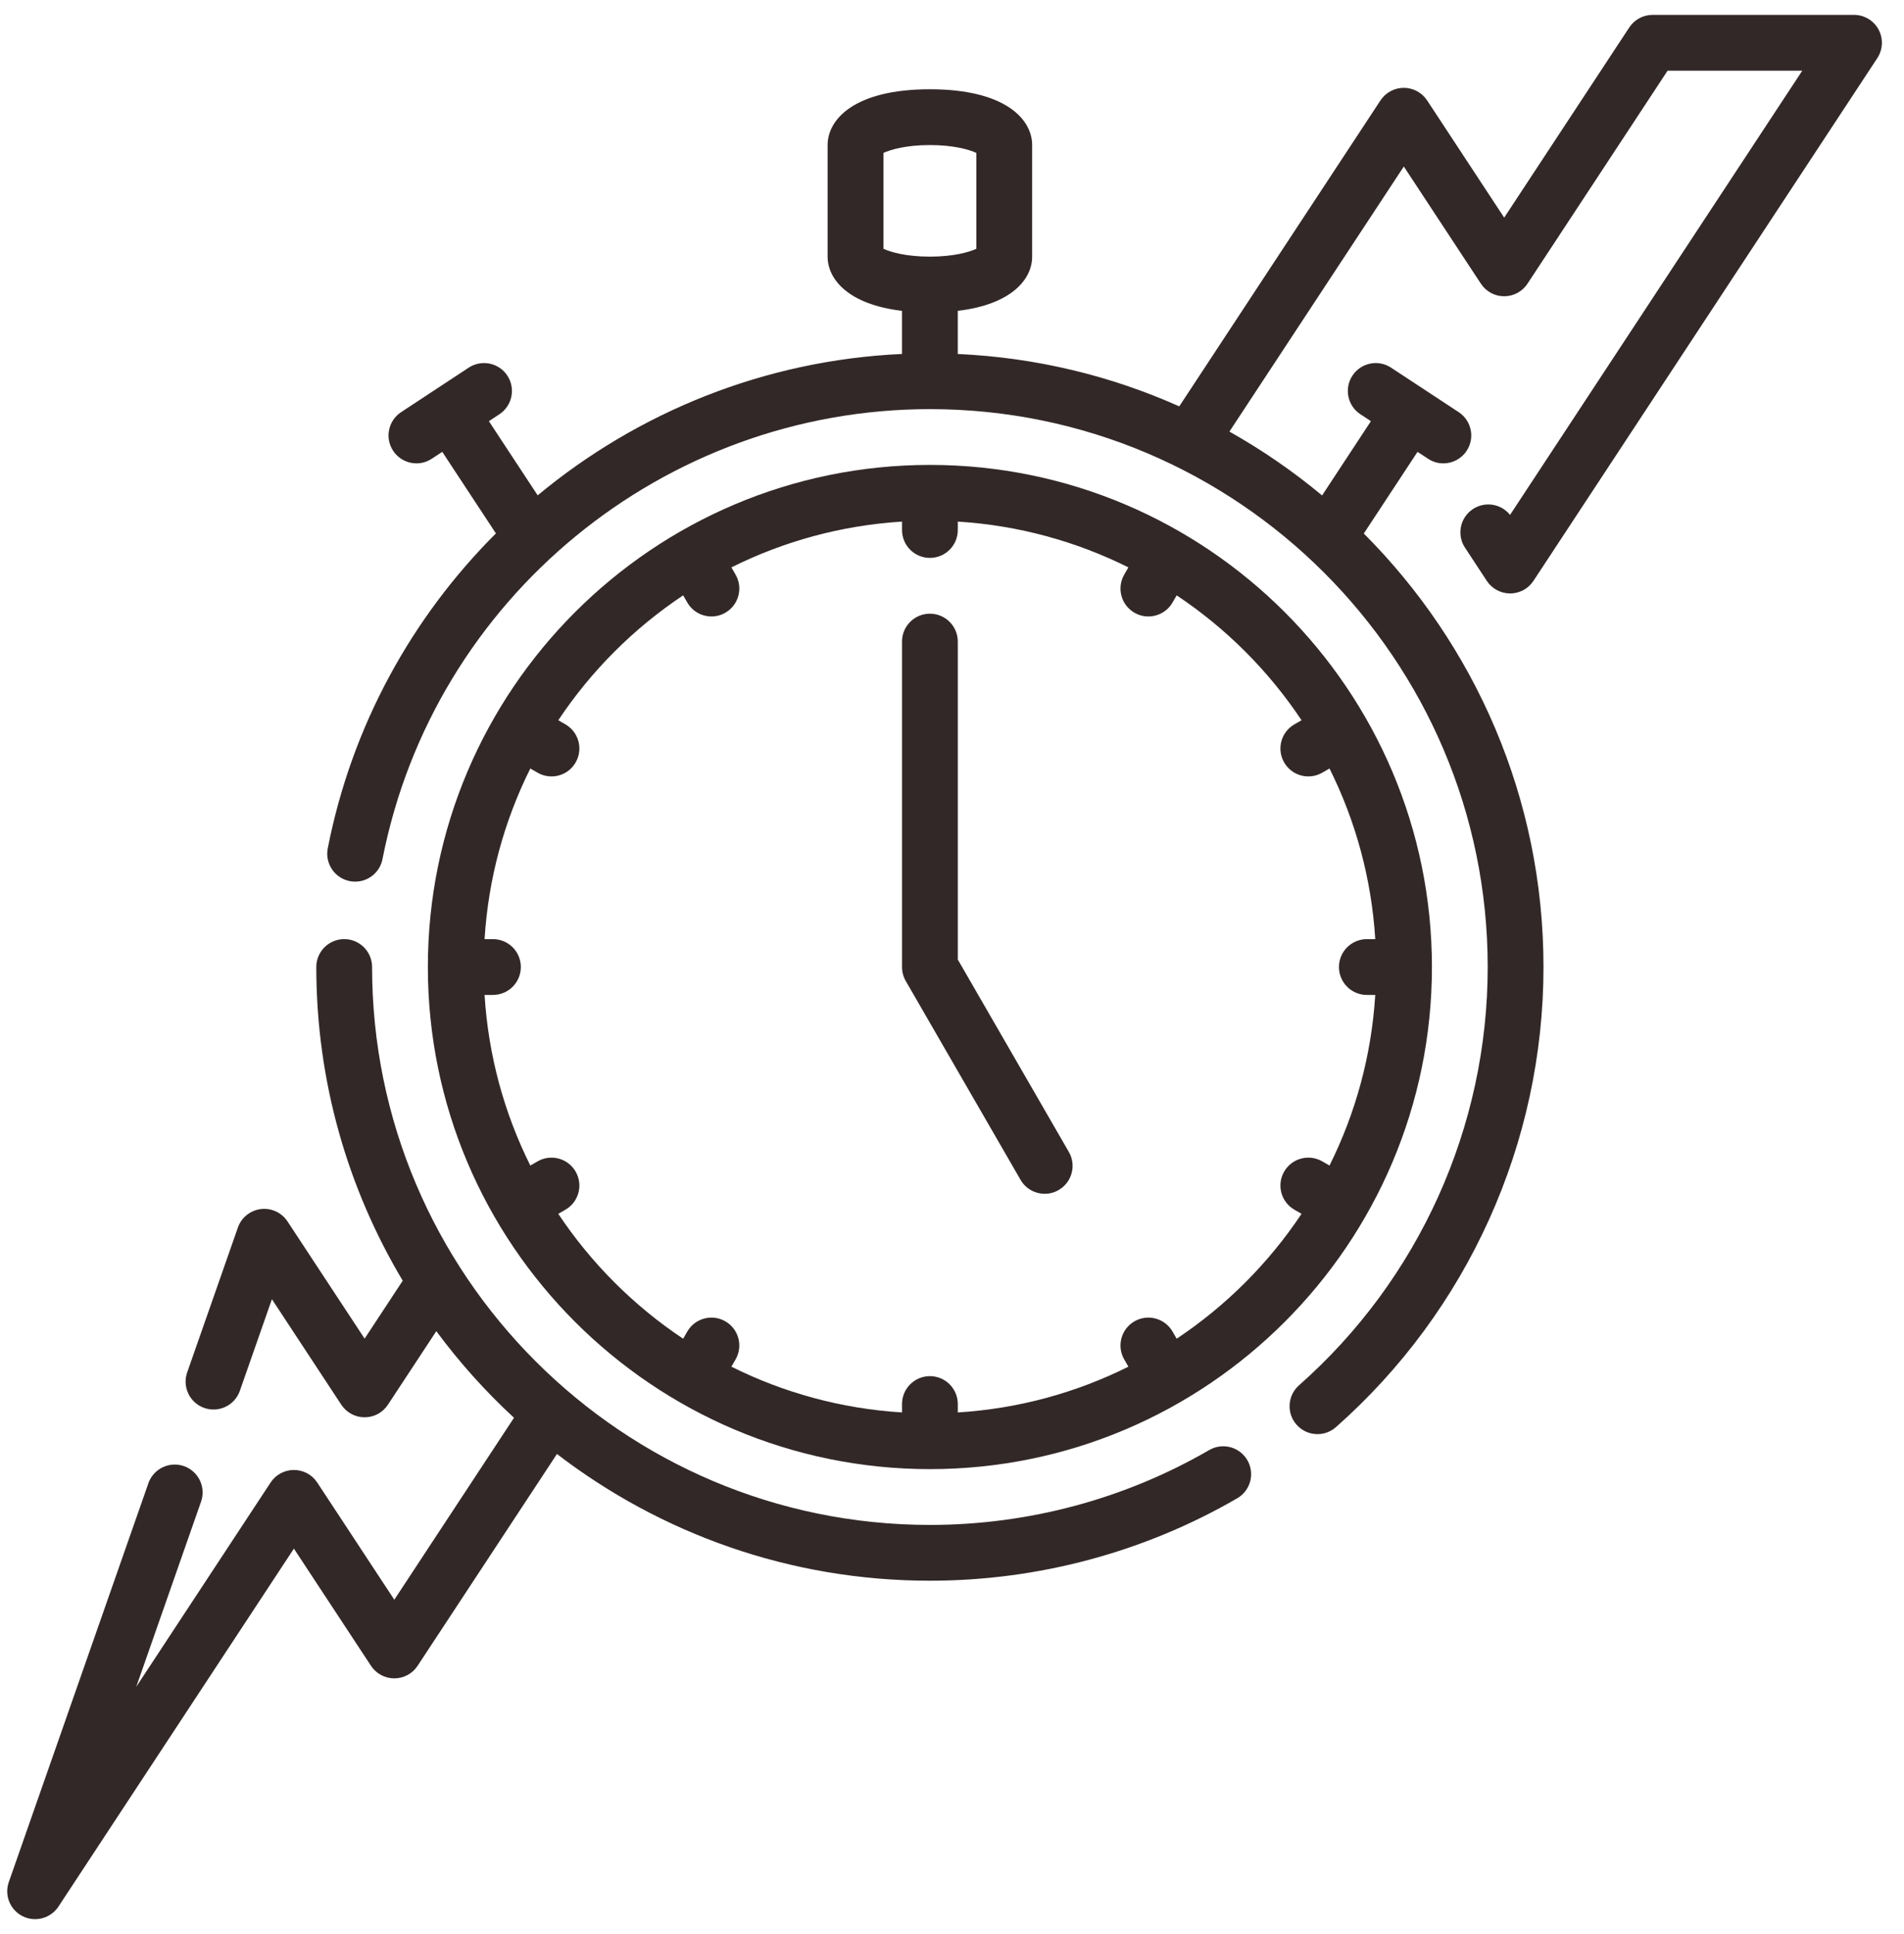 <svg width="64" height="65" viewBox="0 0 64 65" fill="none" xmlns="http://www.w3.org/2000/svg">
<g clip-path="url(#clip0_6_68)">
<path d="M40.647 48.733C37.807 50.38 34.56 51.25 31.257 51.25C20.918 51.25 12.507 42.839 12.507 32.5C12.507 31.982 12.088 31.562 11.57 31.562C11.052 31.562 10.632 31.982 10.632 32.5C10.632 36.349 11.693 39.955 13.537 43.042L12.256 44.989L9.664 41.05C9.469 40.752 9.121 40.592 8.767 40.635C8.413 40.679 8.114 40.919 7.996 41.256L6.292 46.124C6.121 46.613 6.378 47.148 6.867 47.319C7.356 47.49 7.891 47.233 8.062 46.744L9.14 43.664L11.473 47.211C11.646 47.474 11.941 47.633 12.256 47.633C12.572 47.633 12.866 47.474 13.039 47.211L14.666 44.738C15.443 45.789 16.318 46.764 17.277 47.649L13.254 53.764L10.663 49.825C10.489 49.561 10.195 49.403 9.879 49.403C9.564 49.403 9.269 49.561 9.096 49.825L4.58 56.69L6.758 50.468C6.929 49.98 6.671 49.445 6.183 49.274C5.694 49.103 5.159 49.36 4.988 49.849L0.296 63.253C0.139 63.7 0.341 64.193 0.765 64.403C0.898 64.469 1.04 64.5 1.18 64.5C1.487 64.5 1.785 64.349 1.964 64.078L9.879 52.046L12.47 55.985C12.644 56.249 12.938 56.407 13.254 56.407C13.569 56.407 13.864 56.249 14.037 55.985L18.721 48.866C22.198 51.535 26.545 53.125 31.257 53.125C34.89 53.125 38.462 52.167 41.587 50.355C42.035 50.096 42.188 49.522 41.928 49.074C41.668 48.626 41.094 48.474 40.647 48.733Z" fill="#332828"/>
<path d="M31.257 15.625C21.952 15.625 14.382 23.195 14.382 32.5C14.382 41.805 21.952 49.375 31.257 49.375C40.562 49.375 48.132 41.805 48.132 32.5C48.132 23.195 40.562 15.625 31.257 15.625ZM39.552 44.992L39.413 44.751C39.154 44.303 38.58 44.149 38.132 44.408C37.684 44.667 37.53 45.24 37.789 45.688L37.929 45.932C36.183 46.803 34.244 47.343 32.195 47.47V47.188C32.195 46.67 31.775 46.25 31.257 46.25C30.739 46.25 30.32 46.67 30.32 47.188V47.47C28.27 47.343 26.331 46.803 24.585 45.932L24.725 45.688C24.984 45.24 24.831 44.667 24.382 44.408C23.934 44.149 23.36 44.303 23.102 44.751L22.963 44.992C21.301 43.885 19.872 42.456 18.766 40.795L19.006 40.656C19.455 40.397 19.608 39.824 19.349 39.375C19.09 38.927 18.517 38.773 18.069 39.032L17.826 39.172C16.955 37.426 16.415 35.487 16.288 33.438H16.57C17.088 33.438 17.507 33.018 17.507 32.5C17.507 31.982 17.088 31.563 16.57 31.563H16.288C16.415 29.513 16.955 27.574 17.826 25.828L18.069 25.968C18.217 26.053 18.378 26.094 18.537 26.094C18.861 26.094 19.176 25.926 19.349 25.625C19.608 25.177 19.455 24.603 19.006 24.345L18.766 24.206C19.872 22.544 21.302 21.115 22.963 20.009L23.102 20.249C23.275 20.55 23.59 20.718 23.914 20.718C24.073 20.718 24.235 20.678 24.382 20.592C24.831 20.334 24.984 19.76 24.725 19.312L24.585 19.069C26.331 18.198 28.27 17.657 30.32 17.53V17.813C30.32 18.331 30.739 18.75 31.257 18.75C31.775 18.75 32.195 18.331 32.195 17.813V17.53C34.244 17.657 36.183 18.198 37.929 19.069L37.789 19.312C37.53 19.76 37.684 20.334 38.132 20.592C38.28 20.678 38.441 20.718 38.6 20.718C38.924 20.718 39.239 20.55 39.413 20.249L39.552 20.009C41.213 21.115 42.642 22.544 43.749 24.206L43.508 24.345C43.06 24.603 42.906 25.177 43.165 25.625C43.339 25.926 43.654 26.094 43.978 26.094C44.137 26.094 44.298 26.053 44.446 25.968L44.689 25.828C45.56 27.574 46.1 29.513 46.227 31.563H45.944C45.427 31.563 45.007 31.982 45.007 32.5C45.007 33.018 45.427 33.438 45.944 33.438H46.227C46.1 35.487 45.56 37.426 44.689 39.172L44.446 39.032C43.997 38.773 43.423 38.927 43.165 39.375C42.906 39.824 43.06 40.397 43.508 40.656L43.749 40.795C42.642 42.456 41.213 43.885 39.552 44.992Z" fill="#332828"/>
<path d="M49.511 17.108C49.078 17.392 48.959 17.974 49.243 18.406L49.977 19.523C50.151 19.786 50.445 19.945 50.761 19.945C51.076 19.945 51.371 19.786 51.544 19.523L63.103 1.953C63.292 1.665 63.308 1.296 63.145 0.993C62.981 0.689 62.664 0.5 62.319 0.5H55.549C55.234 0.5 54.939 0.659 54.766 0.922L50.561 7.314L47.97 3.374C47.796 3.111 47.502 2.952 47.186 2.952C46.871 2.952 46.577 3.111 46.403 3.374L39.639 13.657C37.346 12.633 34.834 12.016 32.194 11.897V10.447C34.02 10.23 34.694 9.373 34.694 8.625V4.875C34.694 4.01 33.794 3 31.257 3C28.72 3 27.819 4.01 27.819 4.875V8.625C27.819 9.373 28.494 10.23 30.319 10.447V11.896C25.718 12.105 21.451 13.842 18.073 16.648L16.433 14.155L16.786 13.923C17.218 13.638 17.338 13.057 17.054 12.624C16.77 12.191 16.188 12.072 15.755 12.356L13.482 13.852C13.05 14.136 12.93 14.718 13.214 15.15C13.394 15.424 13.693 15.573 13.998 15.573C14.175 15.573 14.354 15.523 14.512 15.418L14.866 15.186L16.669 17.927C13.849 20.744 11.825 24.386 11.017 28.513C10.918 29.021 11.249 29.514 11.757 29.613C12.265 29.713 12.758 29.381 12.857 28.873C14.574 20.11 22.312 13.75 31.257 13.75C41.596 13.75 50.007 22.161 50.007 32.5C50.007 37.874 47.695 42.998 43.664 46.558C43.276 46.901 43.239 47.493 43.582 47.882C43.767 48.092 44.026 48.199 44.285 48.199C44.506 48.199 44.727 48.121 44.905 47.964C49.339 44.047 51.882 38.411 51.882 32.5C51.882 26.818 49.572 21.665 45.842 17.931L47.648 15.186L48.002 15.418C48.16 15.523 48.339 15.573 48.516 15.573C48.821 15.573 49.12 15.424 49.3 15.15C49.584 14.718 49.464 14.137 49.032 13.852L46.758 12.356C46.326 12.072 45.744 12.192 45.46 12.624C45.175 13.057 45.295 13.638 45.728 13.923L46.081 14.155L44.44 16.651C43.472 15.845 42.43 15.126 41.325 14.505L47.187 5.596L49.778 9.535C49.951 9.798 50.245 9.957 50.561 9.957C50.876 9.957 51.171 9.798 51.344 9.535L56.054 2.375H60.581L50.758 17.305C50.459 16.931 49.919 16.84 49.511 17.108ZM29.695 5.14C29.933 5.026 30.469 4.875 31.257 4.875C32.045 4.875 32.581 5.026 32.819 5.14V8.36C32.581 8.474 32.045 8.625 31.257 8.625C30.469 8.625 29.933 8.474 29.695 8.36V5.14Z" fill="#332828"/>
<path d="M32.195 32.249V21.562C32.195 21.045 31.775 20.625 31.257 20.625C30.739 20.625 30.32 21.045 30.32 21.562V32.5C30.32 32.664 30.363 32.826 30.445 32.969L34.304 39.652C34.477 39.953 34.793 40.121 35.117 40.121C35.276 40.121 35.437 40.081 35.584 39.995C36.033 39.736 36.187 39.163 35.928 38.715L32.195 32.249Z" fill="#332828"/>
</g>
<defs>
<clipPath id="clip0_6_68">
<rect width="64" height="64" fill="white" transform="translate(-0.25 0.5)"/>
</clipPath>
</defs>
</svg>

